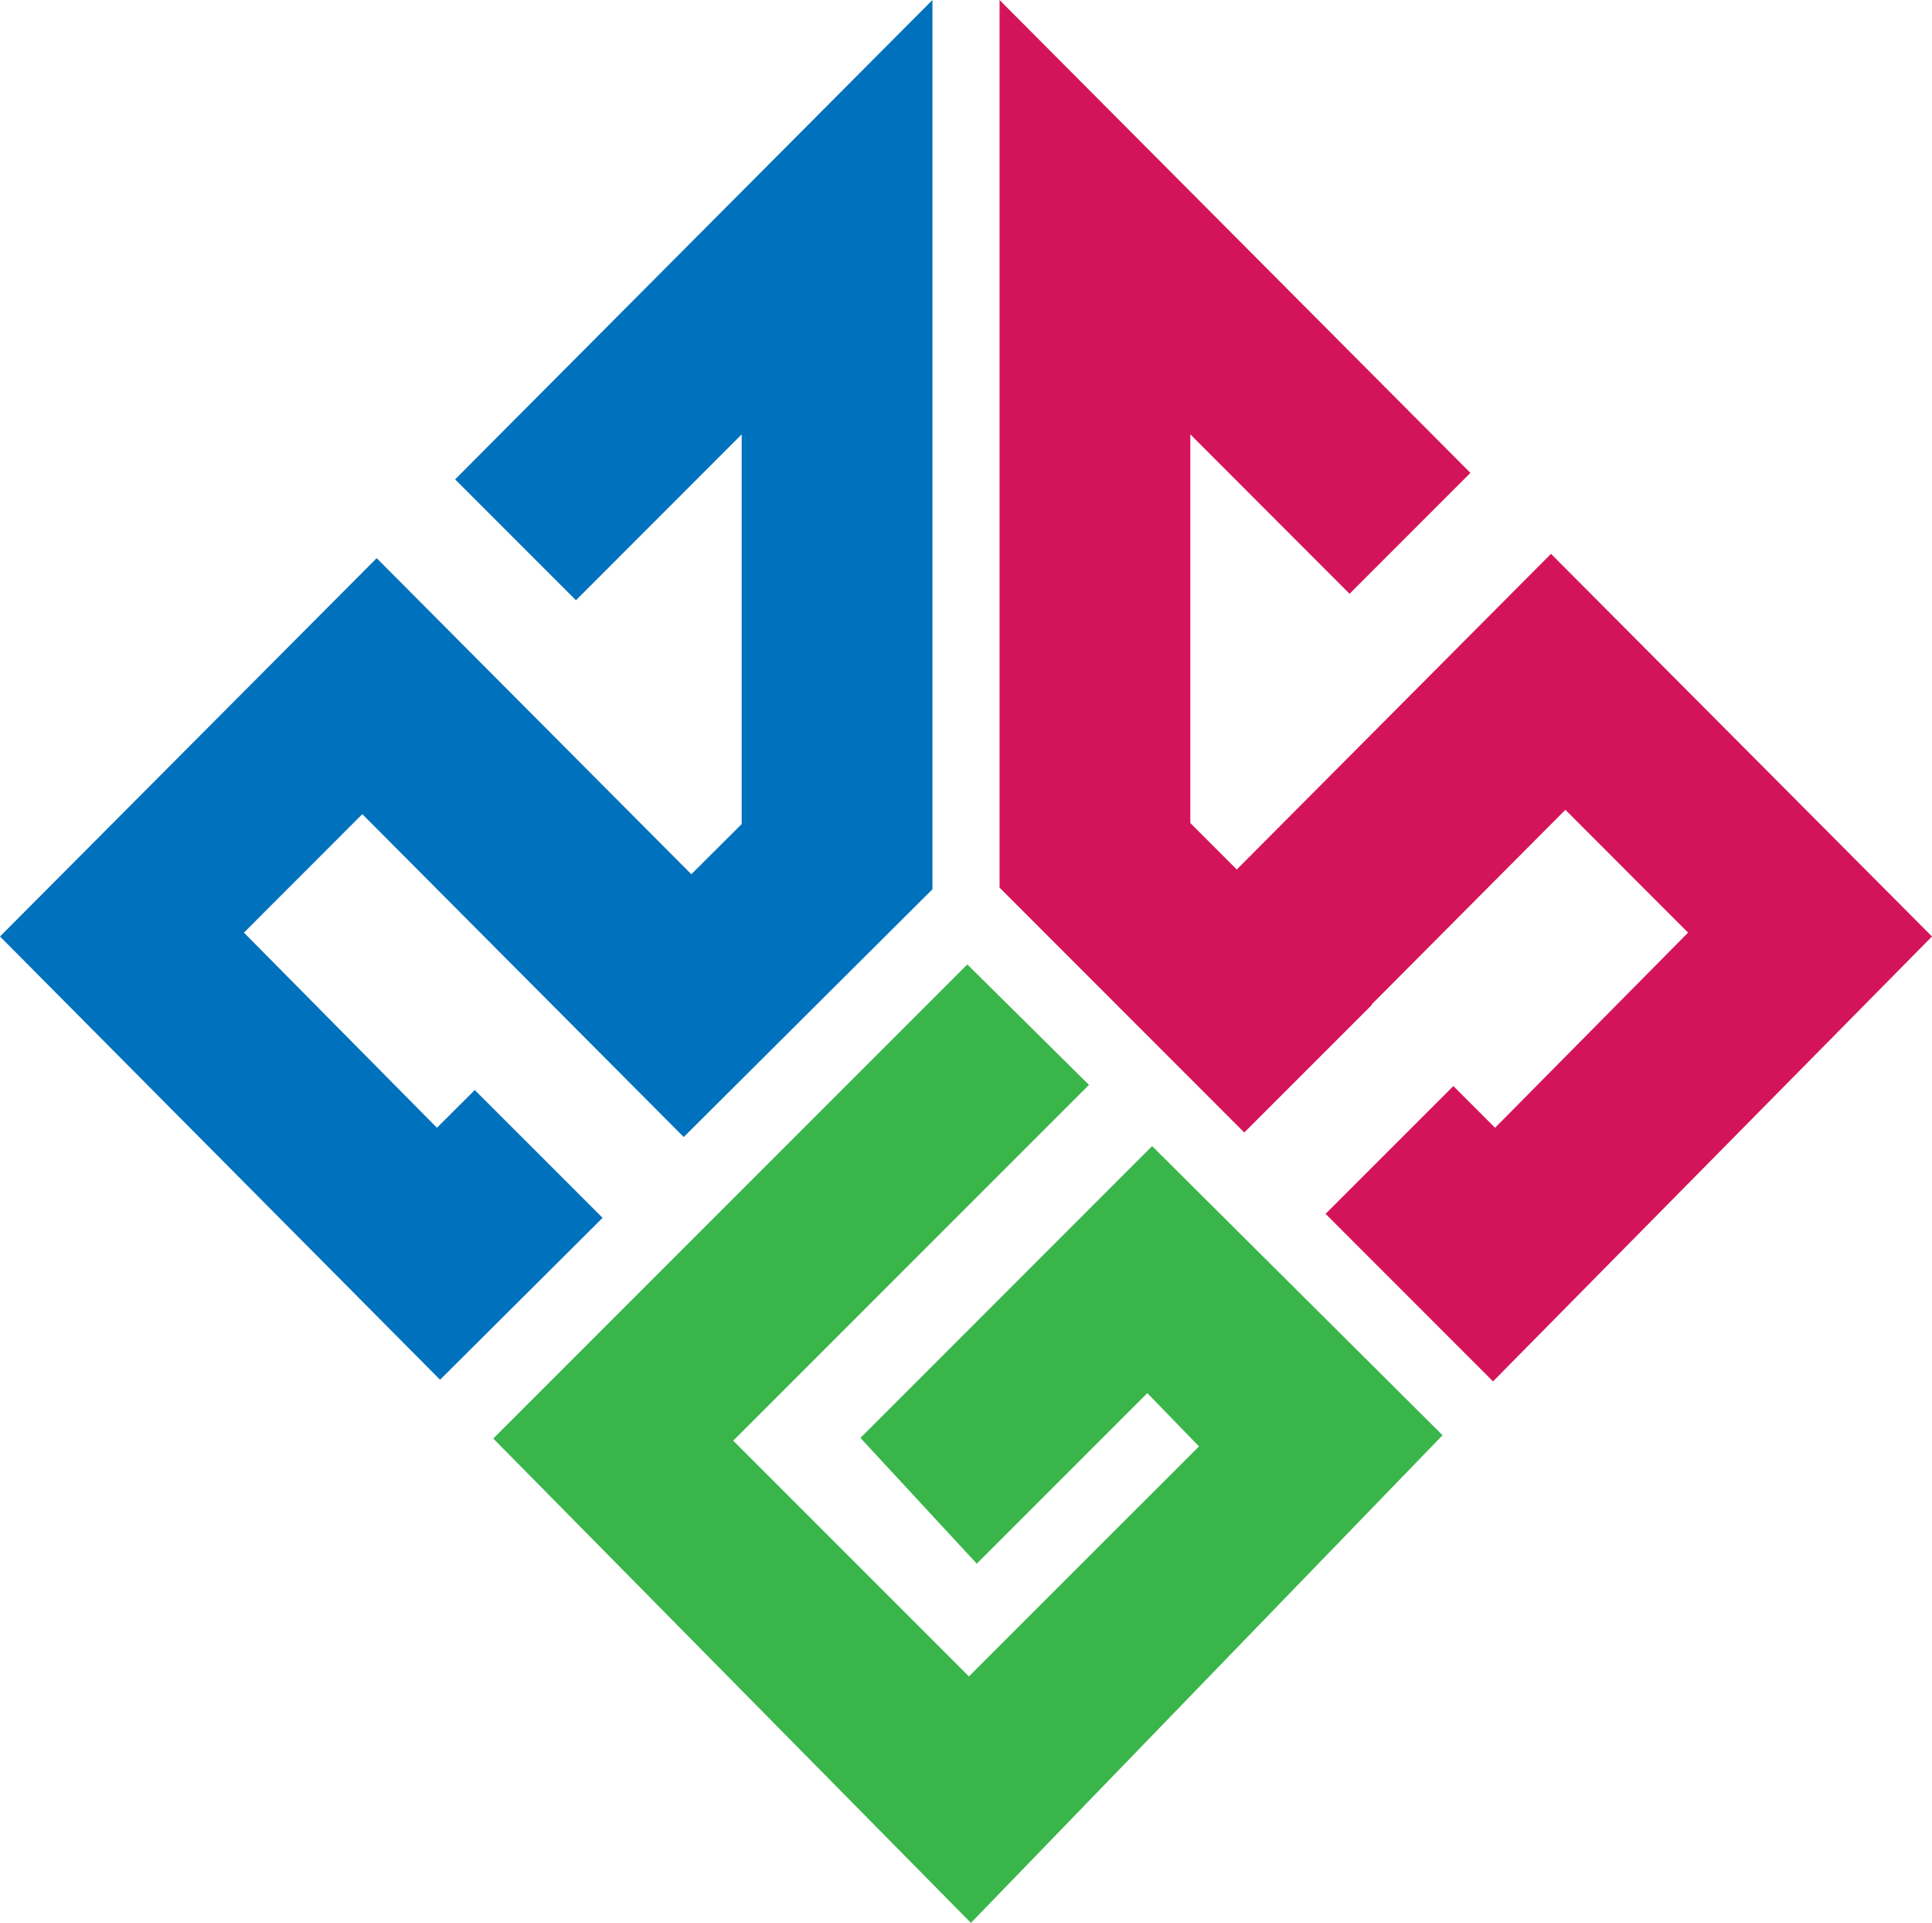 <svg xmlns="http://www.w3.org/2000/svg" viewBox="0 0 1203.32 1197.47"><defs><style>.cls-1{fill:#d4145a;}.cls-2{fill:#0071bc;}.cls-3{fill:#39b54a;}</style></defs><g id="Слой_2" data-name="Слой 2"><g id="Layer_1" data-name="Layer 1"><polygon class="cls-1" points="1049.86 429.09 966.02 344.9 891 420.26 770.32 541.47 741.37 512.53 741.37 270.5 840.56 369.78 915.83 294.5 622.56 0 622.56 49.36 622.56 151.59 622.56 393.74 622.56 495.9 622.56 552.77 690.95 621.19 774.94 705.22 774.98 705.26 854.55 625.69 854.34 625.48 974.98 504.31 1051.4 580.79 931.19 702.31 905.21 676.34 825.62 755.92 929.91 860.26 1203.32 583.19 1049.86 429.09"/><polygon class="cls-2" points="295.71 678.82 272.13 702.31 151.93 580.79 225.66 507 425.85 708.08 580.76 553.79 580.76 0 283.47 298.53 358.74 373.8 461.95 270.51 461.95 513.19 430.59 544.44 309.63 422.95 234.61 347.6 0 583.19 274.09 859.23 375.31 758.41 295.71 678.82"/><polygon class="cls-3" points="535.91 895.45 608.38 973.77 714.59 867.57 746.79 900.75 603.49 1043.98 456.68 897.18 493.26 860.61 678.25 675.62 602.48 600.59 420.79 782.28 307.23 895.85 604.73 1197.47 898.48 893.79 717.6 713.75 535.91 895.45"/></g></g></svg>